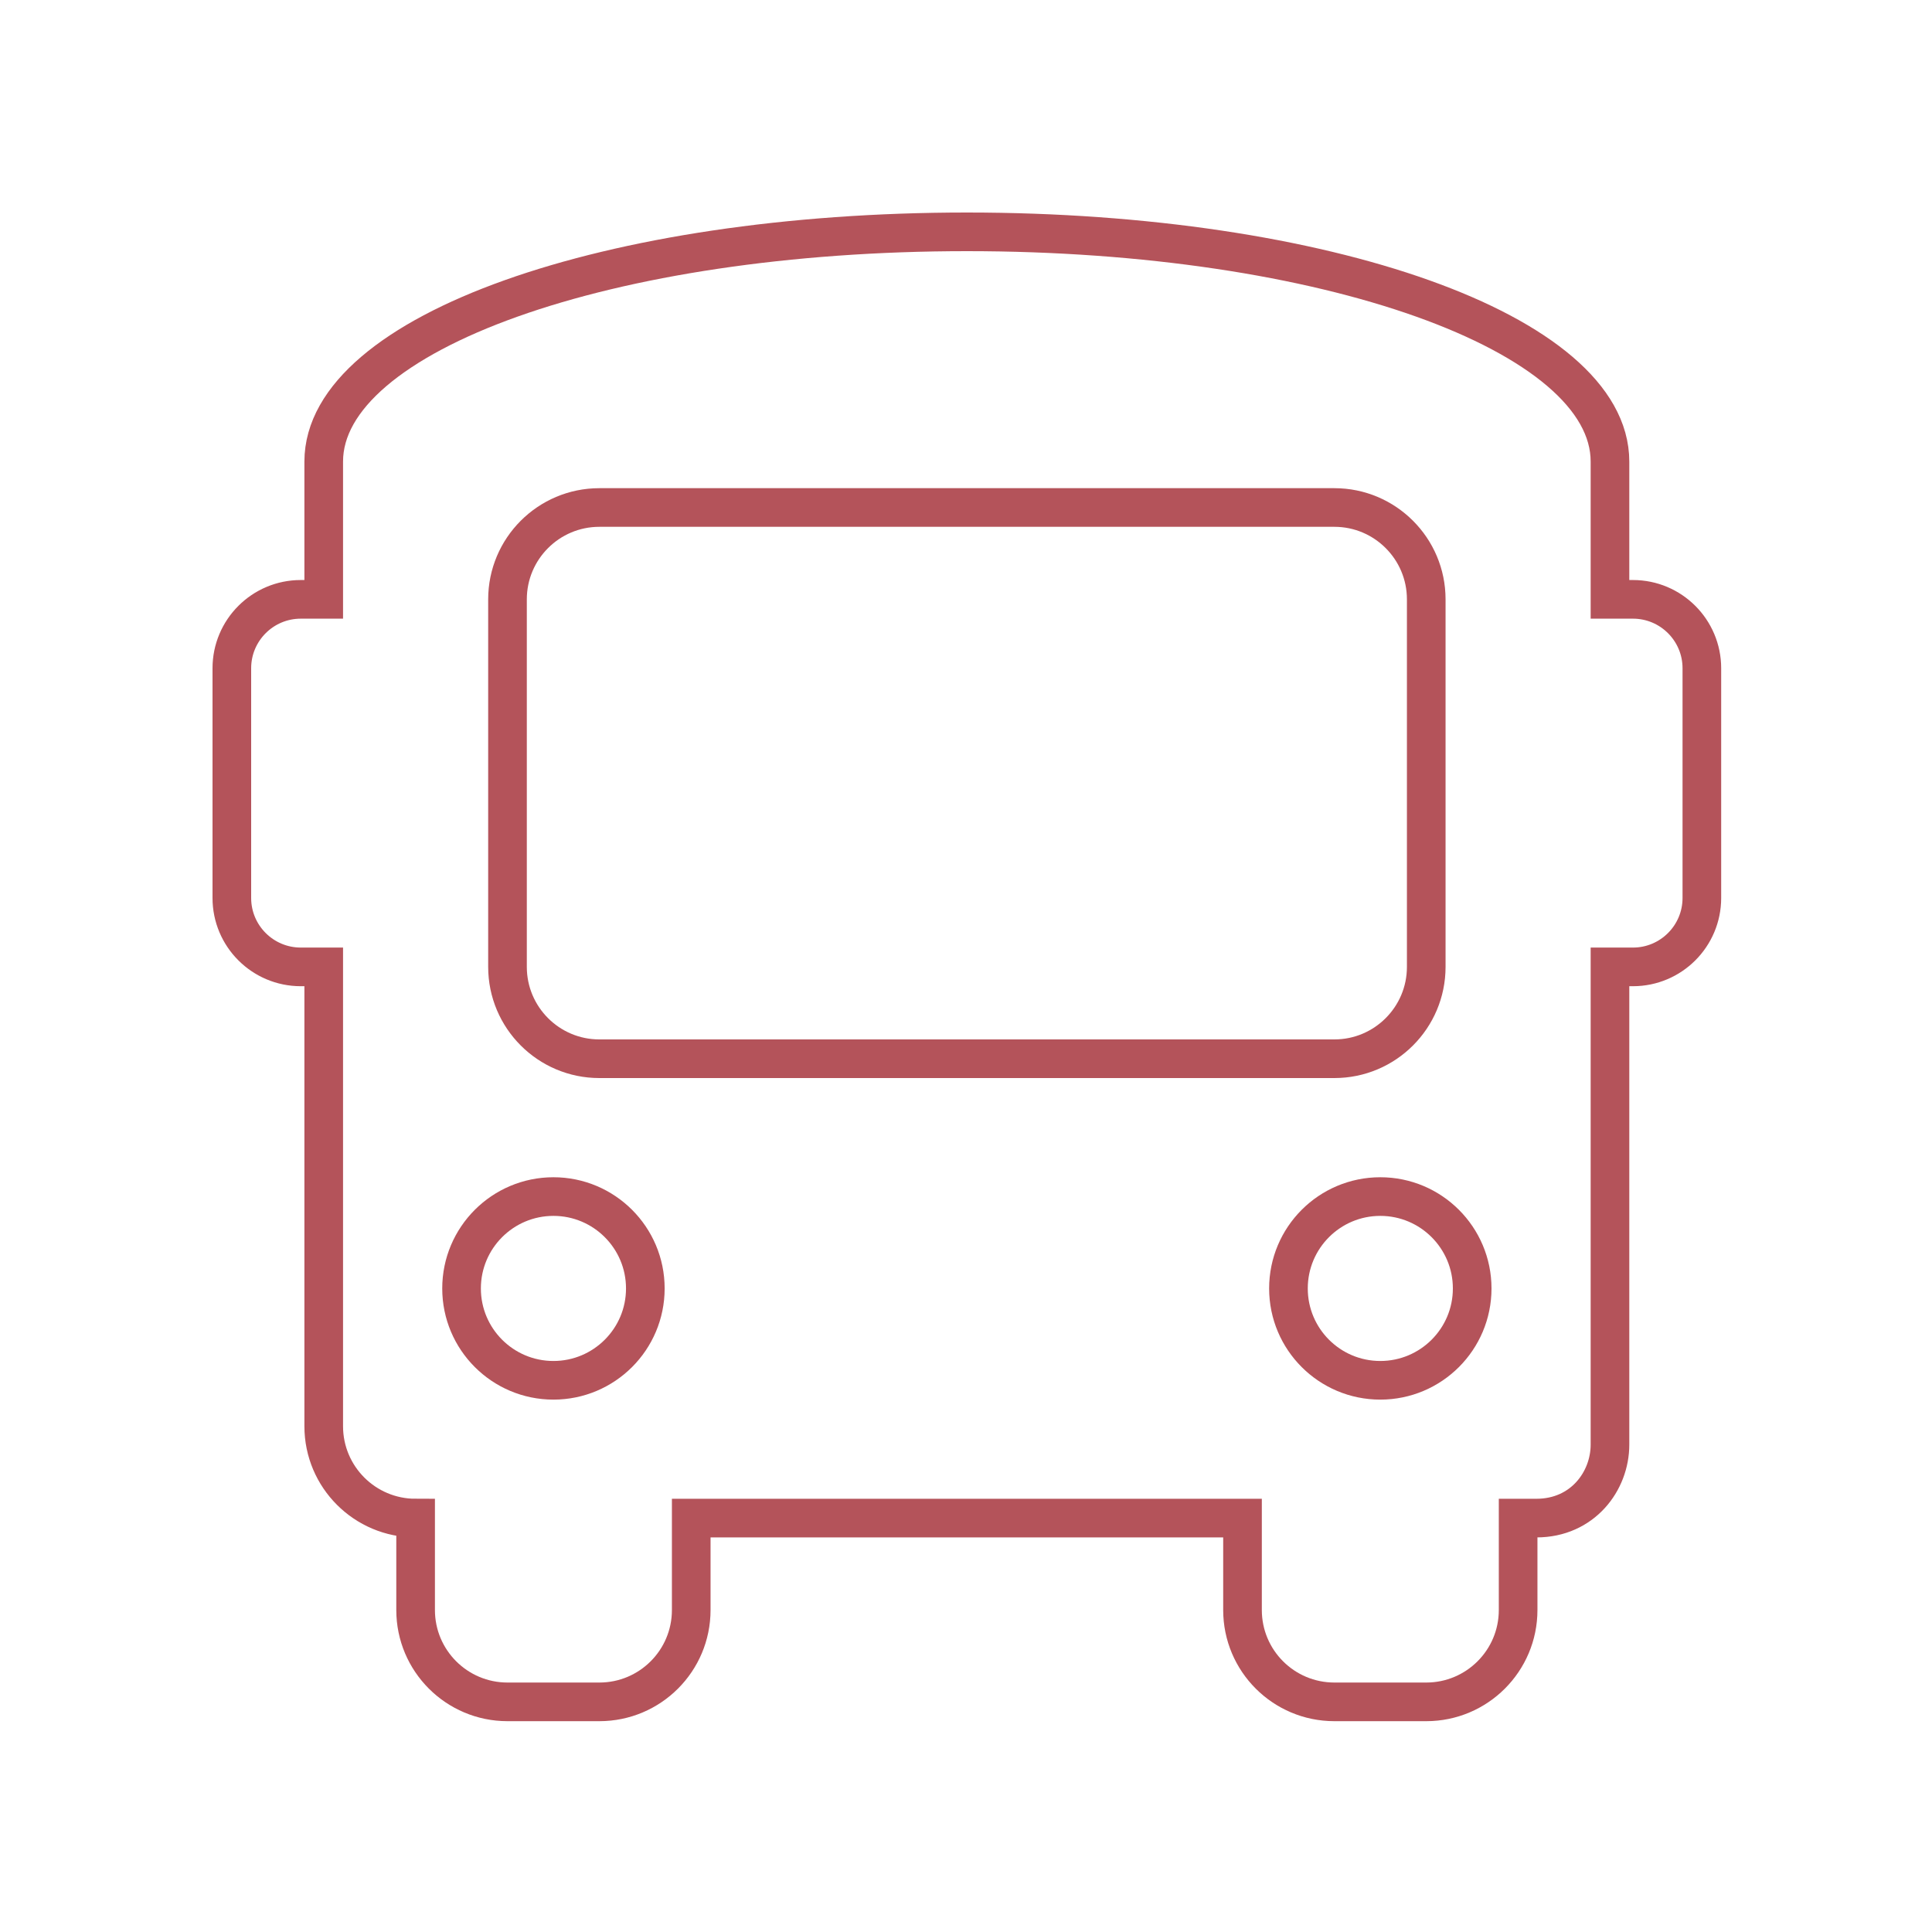 <?xml version="1.0" encoding="UTF-8"?>
<svg width="50px" height="50px" viewBox="0 0 50 50" version="1.1" xmlns="http://www.w3.org/2000/svg" xmlns:xlink="http://www.w3.org/1999/xlink">
    <!-- Generator: Sketch 52.6 (67491) - http://www.bohemiancoding.com/sketch -->
    <title>local-transport</title>
    <desc>Created with Sketch.</desc>
    <g id="local-transport" stroke="none" stroke-width="1" fill="none" fill-rule="evenodd">
        <path d="M35.722,35.722 C34.409,35.722 33.345,34.658 33.345,33.345 C33.345,32.032 34.409,30.967 35.722,30.967 C37.035,30.967 38.1,32.032 38.1,33.345 C38.1,34.658 37.035,35.722 35.722,35.722 Z M15.511,27.4 C14.199,27.4 13.134,26.335 13.134,25.023 L13.134,15.511 C13.134,14.199 14.199,13.134 15.511,13.134 L34.534,13.134 C35.846,13.134 36.911,14.199 36.911,15.511 L36.911,25.023 C36.911,26.335 35.846,27.4 34.534,27.4 L15.511,27.4 Z M14.323,35.722 C13.01,35.722 11.945,34.658 11.945,33.345 C11.945,32.032 13.01,30.967 14.323,30.967 C15.636,30.967 16.701,32.032 16.701,33.345 C16.701,34.658 15.636,35.722 14.323,35.722 Z M42.261,15.511 L41.666,15.511 L41.666,11.945 C41.666,8.617 34.296,6 25.023,6 C15.749,6 8.378,8.617 8.378,11.945 L8.378,15.511 L7.784,15.511 C6.799,15.511 6,16.31 6,17.294 L6,23.24 C6,24.224 6.799,25.023 7.784,25.023 L8.378,25.023 L8.378,36.911 C8.378,38.224 9.443,39.288 10.756,39.288 L10.756,41.667 C10.756,42.98 11.821,44.044 13.134,44.044 L15.511,44.044 C16.825,44.044 17.889,42.98 17.889,41.667 L17.889,39.288 L32.156,39.288 L32.156,41.667 C32.156,42.98 33.22,44.044 34.534,44.044 L36.911,44.044 C38.224,44.044 39.289,42.98 39.289,41.667 L39.289,39.288 L39.764,39.288 C40.953,39.288 41.666,38.337 41.666,37.387 L41.666,25.023 L42.261,25.023 C43.245,25.023 44.044,24.224 44.044,23.24 L44.044,17.294 C44.044,16.31 43.245,15.511 42.261,15.511 Z" id="Page-1" stroke="#B4535A"></path>
    </g>
</svg>